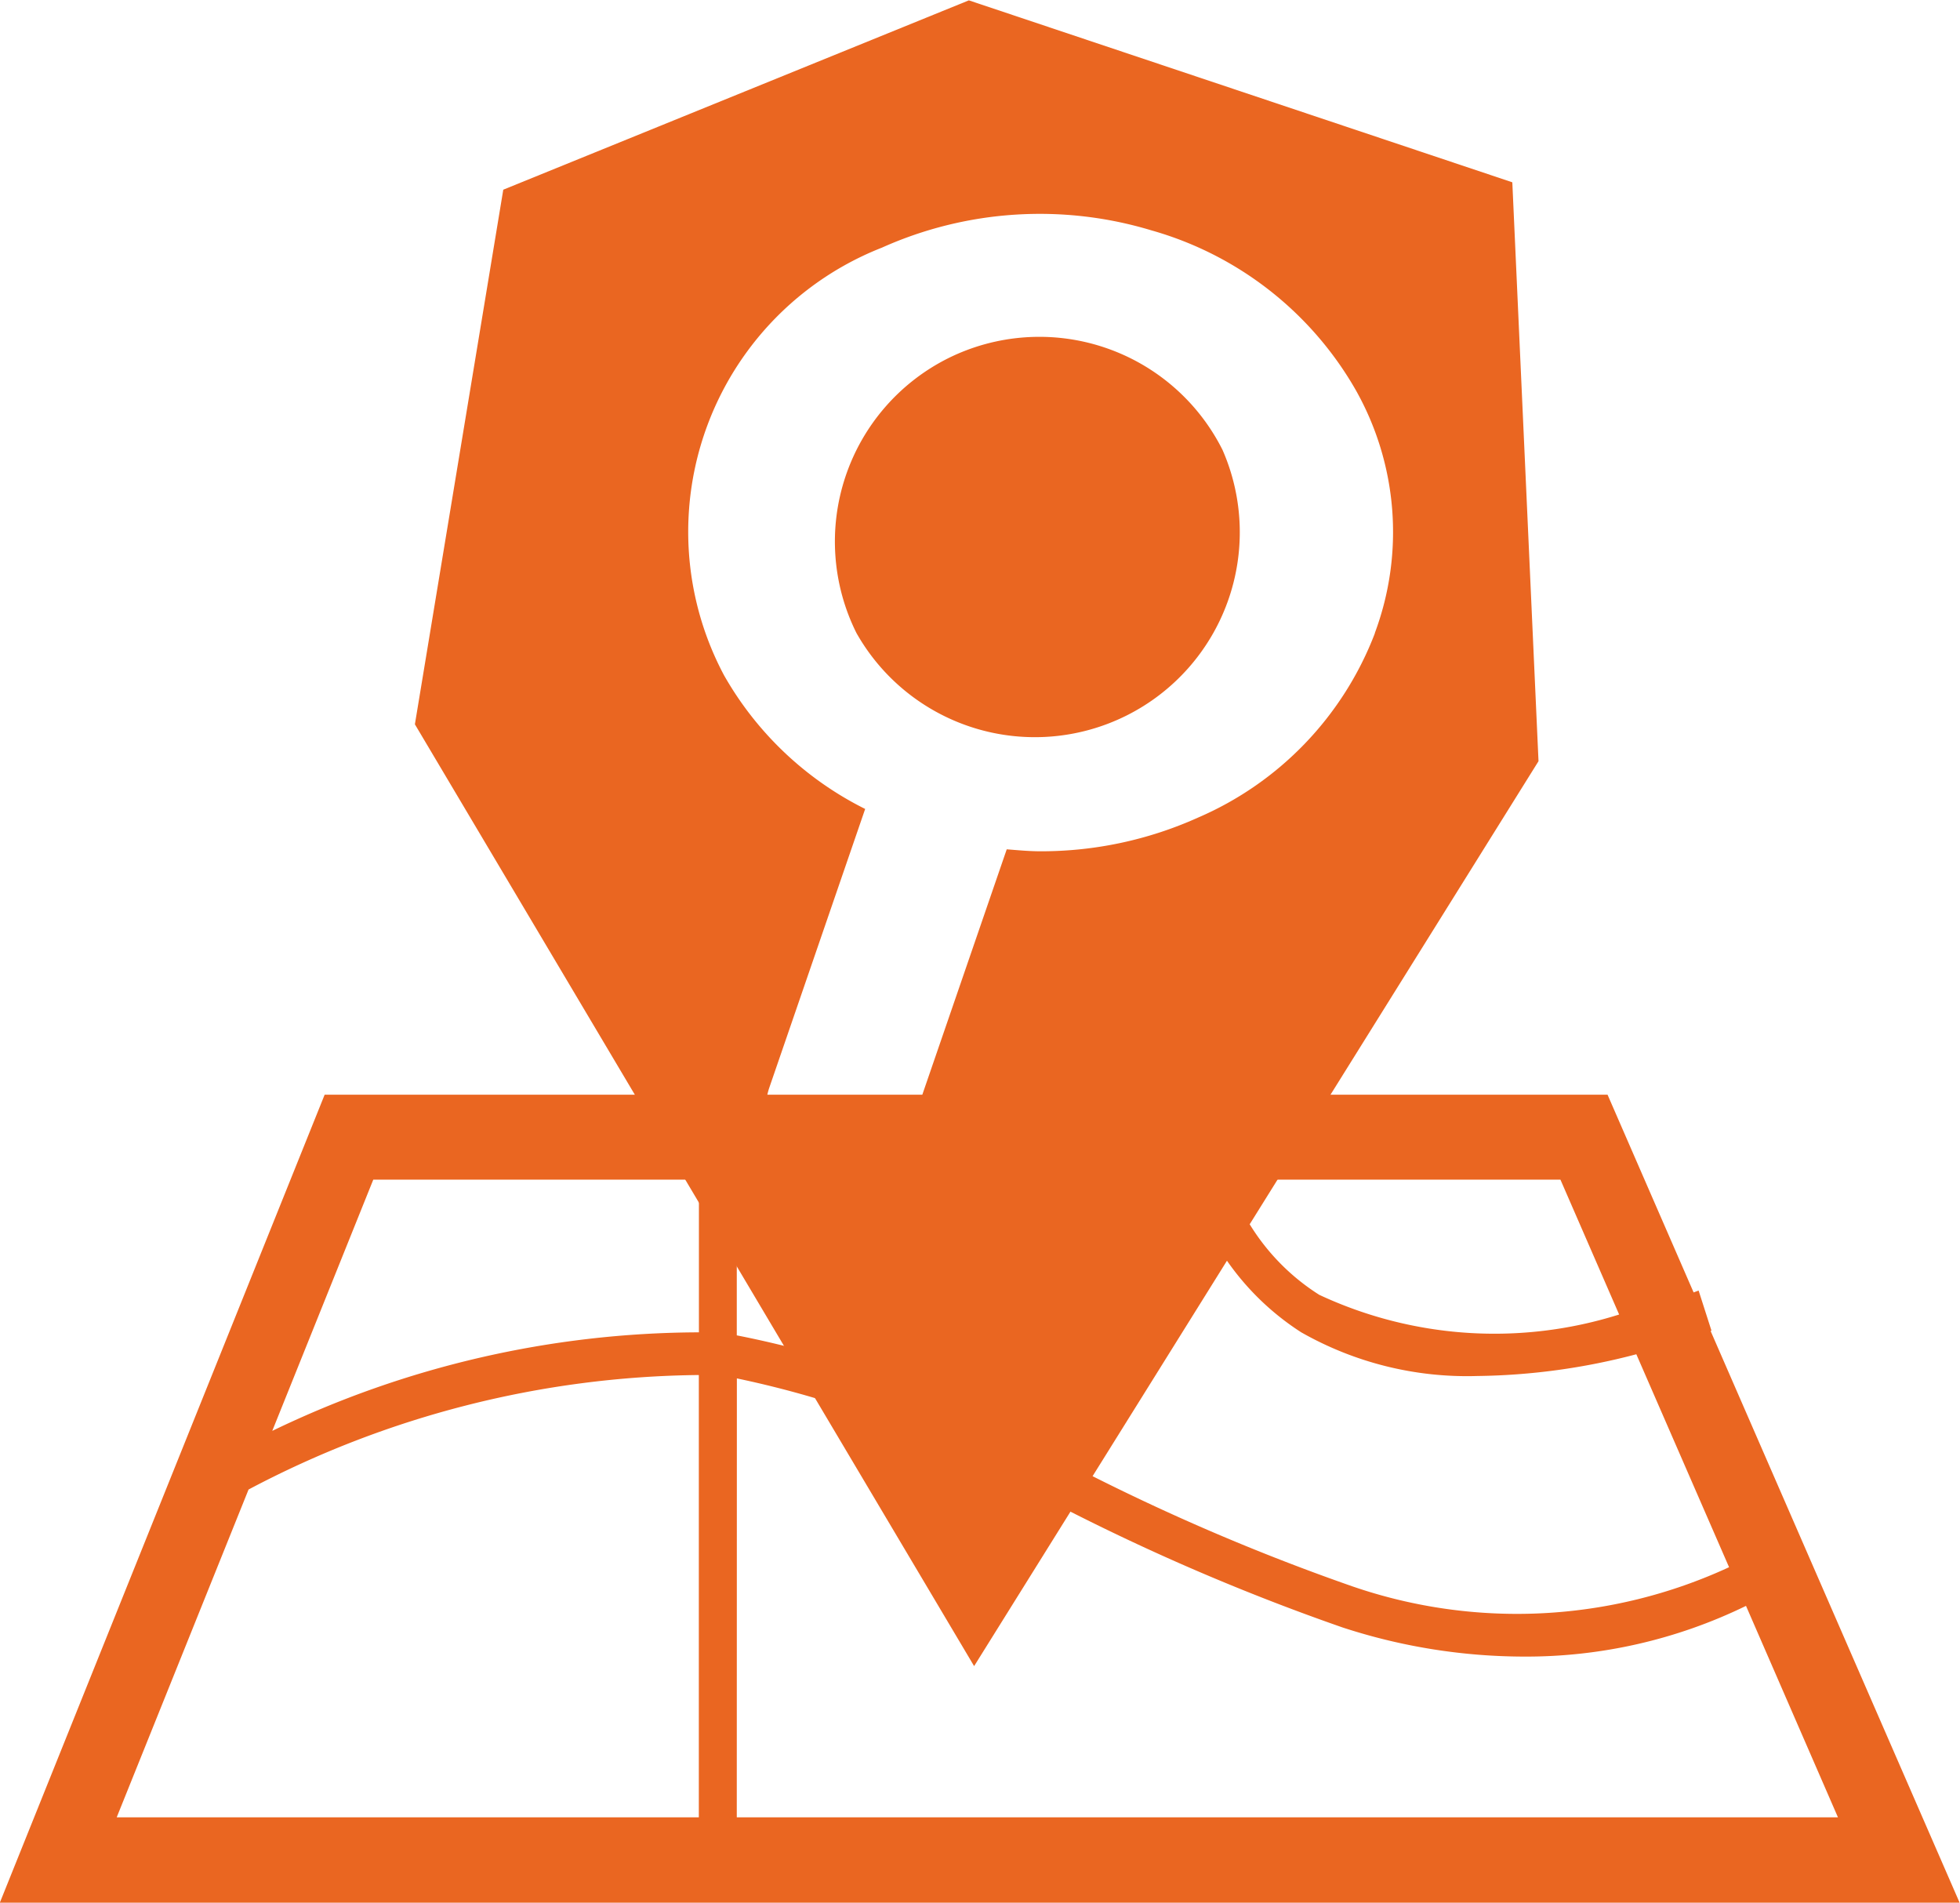 <svg xmlns="http://www.w3.org/2000/svg" width="22" height="21.354" viewBox="0 0 22 21.354"><defs><style>.a{fill:#ea6621;}</style></defs><g transform="translate(-4646.4 -7484.854)"><path class="a" d="M4665.6,7502.454l.011,0-.145-.452-.056.021-.966-2.219h-14.4l-3.647,9.071h22Zm-10.929.534a11.166,11.166,0,0,1,3.335,1.283,24.713,24.713,0,0,0,3.463,1.512,6.577,6.577,0,0,0,2.021.327,5.631,5.631,0,0,0,2.508-.569l1.032,2.373h-12.36Zm11.137,2.119a5.675,5.675,0,0,1-4.222.217,24.236,24.236,0,0,1-3.408-1.49,11.217,11.217,0,0,0-3.508-1.329v-1.748h5.077a2.965,2.965,0,0,0,1.259,1.714,3.765,3.765,0,0,0,1.976.49,7.3,7.3,0,0,0,1.785-.244Zm-1.234-2.836a4.65,4.65,0,0,1-3.366-.221,2.456,2.456,0,0,1-1.015-1.293h3.722Zm-13.984-1.514h3.655v1.714a11.071,11.071,0,0,0-4.789,1.106Zm-1.4,3.478a11.025,11.025,0,0,1,5.054-1.285v4.964h-6.534Z" transform="translate(0 -2.664)"/><g transform="translate(4651.055 7484.854)"><path class="a" d="M4664.735,7486.9l-6.1-2.042-5.226,2.125-.992,6,6.277,10.57,6.335-10.156Zm-1.543,5.062a3.685,3.685,0,0,1-1.987,2.069,4.285,4.285,0,0,1-1.766.377c-.127,0-.253-.012-.379-.022l-1.081,3.142a.777.777,0,0,1-.421.444.916.916,0,0,1-.373.081.93.93,0,0,1-.265-.04.737.737,0,0,1-.526-.949l1.077-3.131a3.74,3.74,0,0,1-1.584-1.5,3.426,3.426,0,0,1,1.773-4.8,4.331,4.331,0,0,1,3.026-.193,3.848,3.848,0,0,1,2.292,1.792A3.243,3.243,0,0,1,4663.192,7491.958Z" transform="translate(-4652.415 -7484.854)"/><path class="a" d="M4658.4,7489.417a2.3,2.3,0,0,0-1.027,3.082,2.3,2.3,0,0,0,4.109-2.055A2.3,2.3,0,0,0,4658.4,7489.417Z" transform="translate(-4652.415 -7485.395)"/></g></g></svg>